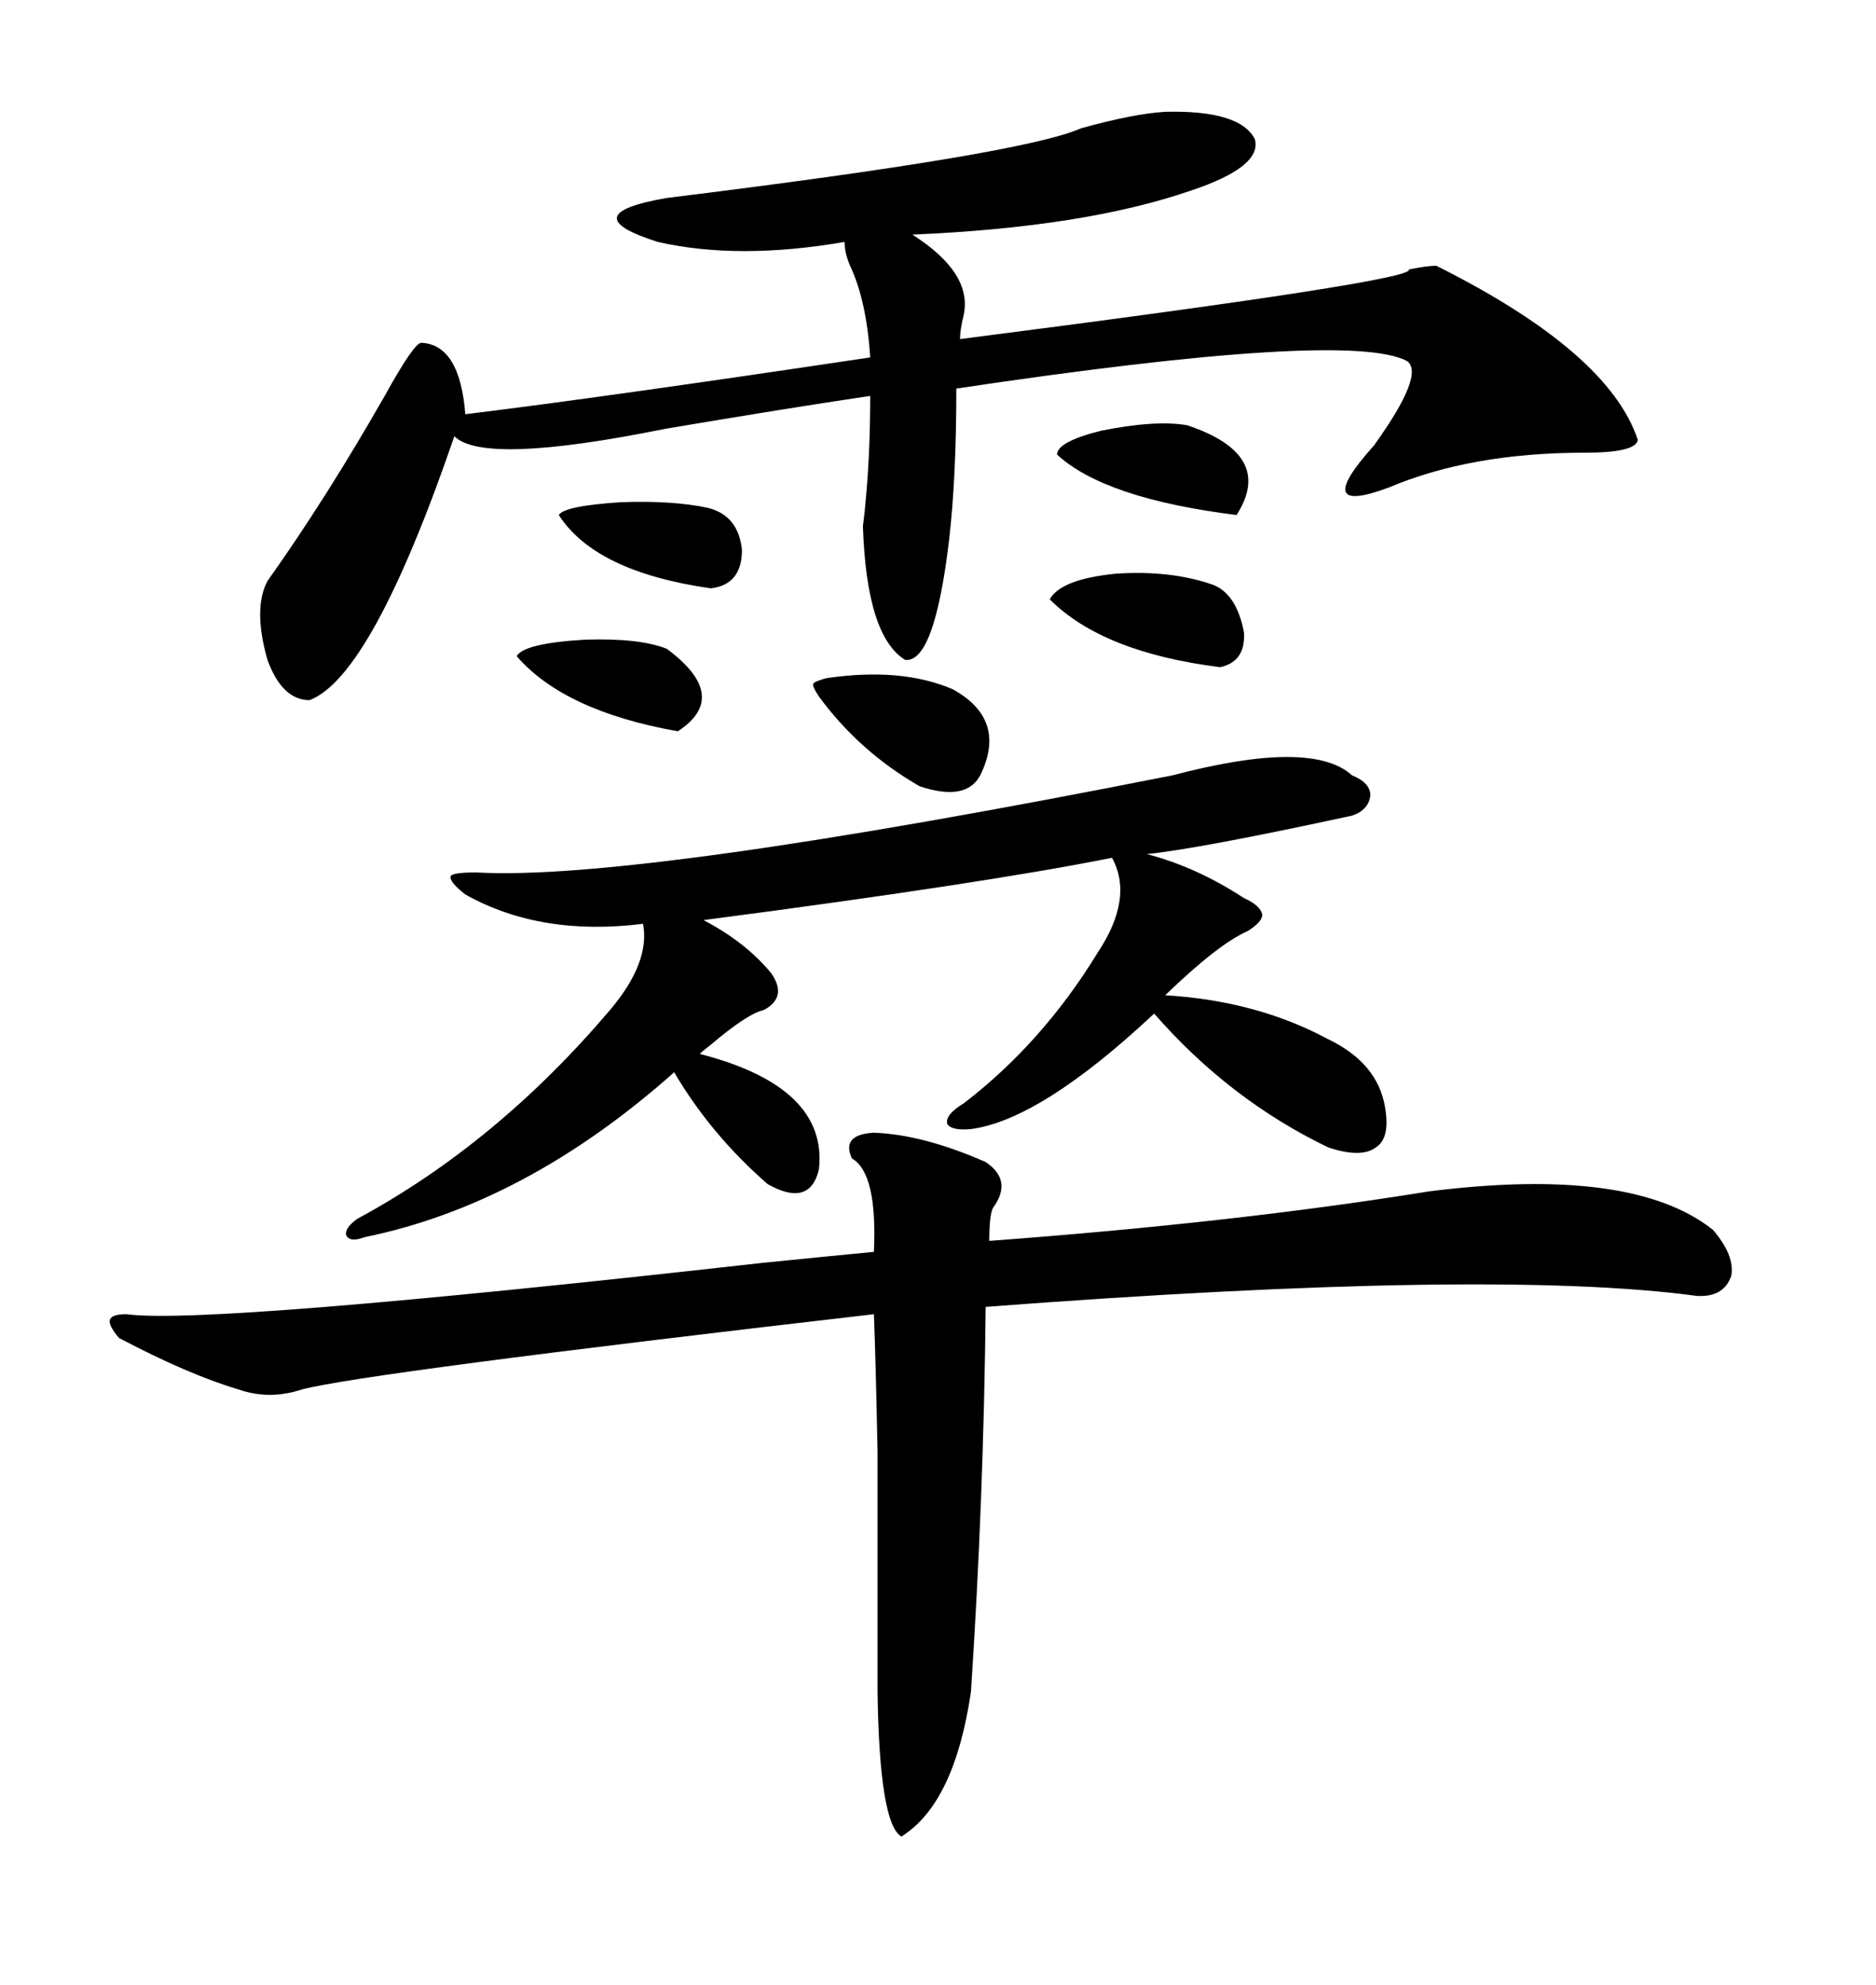 <svg xmlns="http://www.w3.org/2000/svg" xmlns:xlink="http://www.w3.org/1999/xlink" width="300" height="317.285"><path d="M186.33 17.87L186.33 17.87Q198.34 17.58 200.68 22.27L200.68 22.27Q201.86 26.66 190.43 30.47L190.43 30.47Q173.44 36.33 145.90 37.50L145.90 37.50Q155.57 43.65 154.10 50.39L154.10 50.39Q153.52 52.73 153.52 54.20L153.52 54.20Q226.76 44.82 225.29 43.07L225.29 43.07Q228.22 42.48 229.69 42.48L229.69 42.48Q257.23 56.25 261.91 70.31L261.91 70.31Q261.62 72.36 253.42 72.36L253.42 72.36Q235.25 72.36 222.07 77.93L222.07 77.93Q209.47 82.62 219.73 71.19L219.73 71.19Q227.93 59.77 225 57.71L225 57.71Q215.63 52.73 152.93 62.11L152.93 62.11Q152.93 76.46 151.76 86.43L151.76 86.43Q149.41 106.05 144.73 105.47L144.73 105.47Q138.57 101.66 137.99 84.08L137.99 84.08Q138.28 82.03 138.57 78.52L138.57 78.52Q139.16 71.48 139.16 63.28L139.16 63.28Q125.39 65.33 106.35 68.55L106.35 68.55Q77.34 74.41 72.66 69.73L72.66 69.73Q59.47 108.11 49.51 111.91L49.51 111.91Q45.12 111.91 42.77 105.47L42.77 105.47Q40.43 97.27 42.77 92.87L42.77 92.87Q52.15 79.69 61.52 63.28L61.52 63.28Q66.21 54.79 67.38 54.79L67.38 54.79Q73.54 55.08 74.41 66.21L74.41 66.21Q96.09 63.57 139.16 57.13L139.16 57.13Q138.57 48.05 135.94 42.48L135.94 42.48Q135.06 40.43 135.06 38.67L135.06 38.67Q118.07 41.60 105.18 38.67L105.18 38.67Q91.41 34.28 106.64 31.64L106.64 31.64Q163.77 24.61 172.85 20.51L172.85 20.51Q181.35 18.16 186.33 17.87ZM136.23 185.16L136.23 185.16Q134.47 181.35 139.75 181.05L139.75 181.05Q147.66 181.35 157.62 185.74L157.62 185.74Q162.01 188.67 158.79 193.07L158.79 193.07Q158.20 194.24 158.20 198.34L158.20 198.34Q197.75 195.41 228.52 190.43L228.52 190.43Q261.04 186.33 273.93 196.58L273.93 196.58Q277.44 200.68 276.86 203.91L276.86 203.91Q275.68 207.42 271.29 207.13L271.29 207.13Q238.77 202.73 157.62 208.89L157.62 208.89Q157.32 239.36 155.27 270.41L155.27 270.41Q152.64 288.28 144.14 293.55L144.14 293.55Q140.63 291.50 140.33 270.41L140.33 270.41Q140.33 245.21 140.33 232.03L140.33 232.03Q140.04 217.38 139.75 210.06L139.75 210.06Q58.59 219.43 48.34 222.07L48.34 222.07Q43.07 223.83 38.09 222.07L38.09 222.07Q30.18 219.73 19.04 213.87L19.04 213.87Q17.29 211.82 17.58 210.94L17.58 210.94Q17.87 210.06 20.21 210.06L20.21 210.06Q33.11 211.82 121.88 201.86L121.88 201.86Q133.59 200.68 139.75 200.10L139.75 200.10Q140.33 187.50 136.23 185.16ZM187.50 123.93L187.50 123.93Q209.77 118.07 216.21 123.93L216.21 123.93Q219.14 125.10 219.14 127.15L219.14 127.15Q218.85 129.49 216.21 130.37L216.21 130.37Q191.89 135.64 183.40 136.52L183.40 136.52Q191.31 138.57 198.93 143.55L198.93 143.55Q201.56 144.73 201.86 146.19L201.86 146.19Q201.86 147.36 199.51 148.83L199.51 148.83Q194.82 150.88 186.33 159.08L186.33 159.08Q200.98 159.96 212.40 166.11L212.40 166.11Q220.31 169.92 221.48 176.95L221.48 176.95Q222.36 181.93 220.02 183.40L220.02 183.40Q217.68 185.16 212.40 183.40L212.40 183.40Q196.58 175.78 184.57 162.01L184.57 162.01Q166.41 179.00 155.27 180.47L155.27 180.47Q152.05 180.76 151.46 179.59L151.46 179.59Q151.17 178.13 154.10 176.37L154.10 176.37Q166.70 166.70 175.49 152.34L175.49 152.34Q181.35 143.55 177.83 137.11L177.83 137.11Q157.32 141.21 112.50 147.07L112.50 147.07Q119.24 150.59 123.34 155.57L123.34 155.57Q125.98 159.38 122.17 161.43L122.17 161.43Q119.53 162.01 113.67 166.99L113.67 166.99Q112.50 167.87 111.91 168.46L111.91 168.46Q132.42 173.73 130.96 186.91L130.96 186.91Q129.49 193.07 122.75 189.26L122.75 189.26Q113.67 181.35 107.81 171.39L107.81 171.39Q84.08 192.48 58.30 197.75L58.30 197.75Q55.96 198.63 55.37 197.46L55.37 197.46Q55.08 196.29 57.13 194.82L57.13 194.82Q79.39 182.81 97.56 161.43L97.56 161.43Q104.00 153.81 102.83 147.66L102.83 147.66Q86.43 149.71 74.41 142.97L74.41 142.97Q71.78 140.92 72.07 140.04L72.07 140.04Q72.36 139.45 76.17 139.45L76.17 139.45Q101.66 140.92 187.50 123.93ZM132.13 108.40L132.13 108.40Q144.14 106.64 152.34 110.16L152.34 110.16Q160.84 114.84 157.03 123.34L157.03 123.34Q154.98 128.32 147.07 125.68L147.07 125.68Q137.40 120.12 130.96 111.33L130.96 111.33Q129.79 109.57 130.08 109.28L130.08 109.28Q130.08 108.98 132.13 108.40ZM167.87 95.80L167.87 95.80Q169.63 92.58 178.42 91.70L178.42 91.70Q187.21 91.11 193.95 93.46L193.95 93.46Q197.75 94.92 198.93 101.07L198.93 101.07Q199.22 105.76 195.12 106.64L195.12 106.64Q176.37 104.30 167.87 95.80ZM189.84 67.97L189.84 67.97Q203.91 72.66 197.75 82.32L197.75 82.32Q176.66 79.69 169.04 72.66L169.04 72.66Q169.04 70.61 176.07 68.85L176.07 68.85Q184.86 67.09 189.84 67.97ZM89.36 82.32L89.36 82.32Q90.23 80.86 99.32 80.27L99.32 80.27Q107.52 79.98 113.09 81.15L113.09 81.15Q118.07 82.32 118.65 87.89L118.65 87.89Q118.65 93.46 113.67 94.04L113.67 94.04Q95.21 91.41 89.36 82.32ZM106.64 103.71L106.64 103.71Q116.89 111.33 108.40 116.89L108.40 116.89Q90.23 113.67 82.62 104.88L82.62 104.88Q83.79 102.83 93.46 102.25L93.46 102.25Q102.25 101.95 106.64 103.71Z"/></svg>